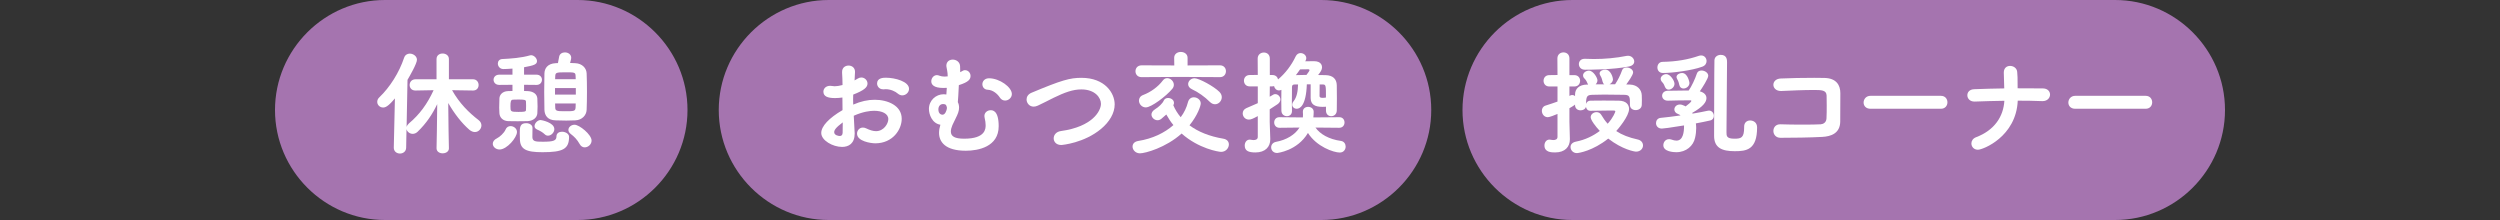 <svg enable-background="new 0 0 400 35.2" viewBox="0 0 400 35.2" xmlns="http://www.w3.org/2000/svg"><rect x="0" y="0" width="400" height="35.2" fill="#333333" stroke="none"/><path d="m92.4 35.2h-30.8c-9.68 0-17.6-7.92-17.6-17.6 0-9.68 7.92-17.6 17.6-17.6h30.8c9.68 0 17.6 7.92 17.6 17.6 0 9.68-7.92 17.6-17.6 17.6z" fill="#a574af"/><path d="m71.828 23.722c0 .54-.504.81-1.009.81-.486 0-.972-.27-.972-.81v-.018l.054-2.809.054-4.231c-.774 1.602-1.71 3.043-3.151 4.429-.252.234-.522.324-.774.324-.468 0-.9-.342-.99-.756l-.054 2.953c0 .63-.504.954-.99.954-.504 0-.99-.324-.99-.936v-.018l.18-7.868c-1.099 1.314-1.531 1.458-1.891 1.458-.522 0-.937-.414-.937-.9 0-.252.09-.504.342-.738 1.656-1.584 3.151-3.907 3.961-6.338.162-.45.522-.648.9-.648.558 0 1.152.414 1.152.99 0 .594-1.17 2.629-1.512 3.205l-.145 7.526c.054-.18.162-.36.36-.54 1.71-1.44 2.935-3.097 3.961-5.33l-2.881.054h-.036c-.612 0-.918-.432-.918-.882 0-.468.324-.918.954-.918h3.349v-3.241c0-.594.486-.882.972-.882.504 0 1.009.306 1.009.882v3.241h3.853c.594 0 .9.468.9.918s-.288.882-.882.882h-.018l-3.349-.054c1.188 2.106 2.665 3.565 4.249 4.789.306.234.45.54.45.846 0 .54-.45 1.062-1.044 1.062-.271 0-.576-.108-.882-.36-1.243-1.08-2.413-2.593-3.385-4.285l.054 4.501.054 2.719v.019z" fill="#fff"/><path d="m78.845 23.002c0-.324.198-.648.684-.882.414-.198 1.134-.846 1.351-1.368.162-.414.486-.576.81-.576.504 0 1.026.396 1.026.936 0 .9-1.603 2.809-2.791 2.809-.613-.001-1.08-.451-1.08-.919zm5.005-9.435v.99c.216 0 .414.018.576.018.864.036 1.495.45 1.548 1.17.018.252.036.774.036 1.296 0 .414-.018.846-.036 1.098-.054.666-.63 1.188-1.548 1.242-.396.018-1.008.018-1.603.018s-1.188 0-1.548-.018c-.828-.054-1.314-.576-1.369-1.242-.018-.252-.036-.576-.036-.9 0-.522.018-1.062.036-1.494.018-.558.468-1.135 1.369-1.17.216-.018.45-.018.72-.018v-.99l-2.107.018c-.612 0-.918-.414-.918-.828 0-.396.306-.81.918-.81h2.107v-.972c-.667.054-1.207.072-1.422.072h-.036c-.558 0-.882-.45-.882-.882 0-.36.234-.702.72-.72 1.404-.072 3.025-.18 4.447-.594.054-.018.108-.018.162-.018.45 0 .937.486.937.936 0 .54-.504.702-2.071.99v1.188h1.999c.576 0 .864.414.864.81 0 .414-.288.828-.864.828zm.324 3.367c0-.234 0-.468-.018-.666 0-.306-.27-.342-1.242-.342-.252 0-.504 0-.792.018-.396 0-.45.288-.45 1.062 0 .828 0 .9 1.26.9.882 0 1.225-.018 1.225-.306.017-.216.017-.432.017-.666zm4.862 4.88c0-.504.432-.738.882-.738.54 0 1.134.324 1.134.81 0 1.963-.99 2.467-4.25 2.467-2.665 0-3.619-.468-3.619-2.197 0-.126-.018-.45-.018-.828 0-.918 0-1.621 1.026-1.621.504 0 1.008.27 1.008.756 0 .504-.018 1.296-.018 1.494.036.684.504.72 1.674.72 1.674 0 2.179-.162 2.179-.846v-.017zm-1.873-.324c-.36-.342-.756-.558-1.242-.774-.271-.126-.396-.324-.396-.54 0-.45.486-.972.973-.972.108 0 2.196.378 2.196 1.458 0 .522-.486 1.044-1.008 1.044-.181 0-.361-.054-.523-.216zm4.898-11.38c1.098.054 1.765.792 1.801 1.62.036.846.054 1.909.054 2.971 0 1.044-.018 2.089-.054 2.881-.036.846-.721 1.621-1.801 1.675-.486.018-.972.036-1.458.036-.594 0-1.188-.018-1.729-.036-1.207-.036-1.729-.738-1.765-1.675-.018-.792-.036-1.801-.036-2.845s.018-2.125.036-2.989c.018-.792.486-1.566 1.783-1.638.126 0 .252-.018.378-.018.108-.522.198-1.044.198-1.044.09-.45.504-.666.918-.666.504 0 1.008.306 1.008.864 0 .09-.018.27-.18.828.288 0 .577.018.847.036zm.072 3.979h-3.331v1.044h3.331zm-.018-1.422c0-.162-.018-.324-.018-.486-.018-.612-.126-.612-1.71-.612-1.44 0-1.513.072-1.549.63 0 .144-.018.306-.018.468zm-3.296 3.889.018.63c0 .558.252.612 1.458.612 1.603 0 1.765 0 1.801-.63 0-.18.018-.396.018-.612zm4.736 7.022c-.288 0-.594-.144-.792-.504-.45-.792-.9-1.224-1.422-1.621-.288-.216-.396-.45-.396-.666 0-.45.45-.828.99-.828.756 0 2.719 1.566 2.719 2.539-.001.594-.541 1.08-1.099 1.08z" fill="#fff"/><path d="m211.4 35.2h-78.8c-9.68 0-17.6-7.92-17.6-17.6 0-9.68 7.92-17.6 17.6-17.6h78.8c9.68 0 17.6 7.92 17.6 17.6 0 9.68-7.92 17.6-17.6 17.6z" fill="#a574af"/><path d="m136.749 21.364c0 1.602-.955 2.143-2.017 2.143-1.495 0-3.331-1.044-3.331-2.233 0-1.08 1.242-2.395 3.403-3.655-.018-.684-.018-1.369-.018-2.017-.396.054-.792.09-1.188.09-1.17 0-1.854-.27-1.854-1.026 0-.468.378-.936 1.081-.936.126 0 .252.018.378.036.108.018.216.036.342.036.342 0 .774-.072 1.26-.198 0-.774-.036-1.314-.072-1.98-.054-.918.648-1.135 1.044-1.135.522 0 1.026.342 1.026 1.008 0 .054-.036.828-.072 1.369.18-.09.342-.18.504-.288.198-.126.396-.18.576-.18.54 0 .99.45.99.972 0 .612-.576 1.098-2.287 1.765 0 .234-.018.504-.018.774 0 .252.018.54.018.828 1.242-.54 2.359-.774 3.439-.774 2.071 0 4.321.918 4.321 3.043 0 1.729-1.44 3.925-4.231 3.925-.702 0-2.917-.324-2.917-1.549 0-.504.378-.972.936-.972.162 0 .342.036.522.126.594.288 1.116.45 1.584.45 1.224 0 1.962-1.188 1.962-1.927 0-.882-1.008-1.333-2.269-1.333-.63 0-1.765.126-3.259.792.129 2.27.147 2.629.147 2.846zm-3.277-.217c0 .486.648.612.9.612s.432-.144.45-.504c.018-.432.018-.99.018-1.675-1.188.883-1.368 1.279-1.368 1.567zm10.893-5.887c-.234 0-.486-.09-.72-.288-.378-.342-1.152-.702-1.927-.702-.09 0-.198 0-.288.018h-.144c-.594 0-.954-.468-.954-.936 0-.882.99-.918 1.386-.918 1.512 0 3.727.612 3.727 1.782 0 .558-.504 1.044-1.08 1.044z" fill="#fff"/><path d="m148.627 17.438c0-1.368 1.116-2.359 2.358-2.359.072 0 .144.018.216.018s.144 0 .216.018l.072-1.062c-.198.018-.378.018-.558.018-1.531 0-1.927-.54-1.927-1.062 0-.486.36-.99.9-.99.126 0 .252.036.396.09.234.09.522.144.828.144.162 0 .324-.018.504-.036 0-.738-.162-1.206-.198-1.53 0-.054-.018-.108-.018-.162 0-.684.504-.99 1.026-.99.54 0 1.134.36 1.17 1.044.018.162.018.396.018.648v.324c.468-.288.594-.324.774-.324.504 0 .882.432.882.918 0 .504-.252.972-1.872 1.476l-.09 1.729c-.018.234-.054.612-.072.99.126.252.198.54.198.864 0 .252-.036.522-.144.828-.18.54-.63 1.314-.918 1.98-.162.378-.252.72-.252 1.026 0 .792.63 1.152 2.143 1.152 3.421 0 3.421-1.621 3.421-2.161 0-.342-.054-.738-.162-1.188-.018-.09-.036-.18-.036-.27 0-.576.486-.936 1.008-.936.306 0 1.278.036 1.278 2.557 0 3.295-3.259 3.925-5.257 3.925-3.313 0-4.285-1.44-4.285-2.863 0-.396.072-.828.216-1.296-1.349-.215-1.835-1.673-1.835-2.52zm2.881-.198c-.018-.198-.108-.324-.144-.432-.054-.072-.216-.162-.468-.162-.486 0-.756.378-.756.864 0 .756.522.846.648.846.432 0 .63-.594.702-.918 0-.09.018-.144.018-.198zm9.309-1.152c-.306 0-.63-.144-.846-.486-.36-.558-1.08-1.207-1.927-1.242-.576-.018-.864-.45-.864-.882 0-.468.36-.954 1.062-.954 1.692 0 3.655 1.422 3.655 2.521 0 .593-.54 1.043-1.08 1.043z" fill="#fff"/><path d="m169.797 23.2c-.792 0-1.207-.522-1.207-1.062 0-.522.378-1.062 1.152-1.17 5.095-.702 6.41-3.241 6.41-4.357 0-.972-.936-2.305-3.133-2.305-1.351 0-2.646.468-4.501 1.368-.81.396-1.584.828-2.466 1.225-.234.108-.468.162-.667.162-.684 0-1.134-.576-1.134-1.152 0-.414.234-.828.774-1.062 4.861-2.035 6.158-2.395 8.012-2.395 3.745 0 5.312 2.431 5.312 4.249 0 1.405-.828 2.791-2.161 3.907-2.7 2.268-6.23 2.592-6.391 2.592z" fill="#fff"/><path d="m182.396 24.533c-.72 0-1.188-.558-1.188-1.081 0-.414.27-.792.918-.9 2.287-.36 4.213-1.296 5.618-2.539-.45-.54-.811-1.116-1.135-1.692-.27.252-.54.486-.81.702-.18.144-.396.216-.594.216-.504 0-.972-.432-.972-.918 0-.27.162-.576.558-.828.612-.378 1.207-.936 1.404-1.386.126-.306.414-.432.702-.432.45 0 .937.306.937.774 0 .072 0 .144-.036.234 0 .018-.054.09-.072.144.288.684.684 1.333 1.188 1.927.559-.738.937-1.549 1.152-2.377.145-.576.541-.81.955-.81.54 0 1.098.414 1.098.972 0 .396-.486 1.891-1.8 3.511 1.368 1.026 3.169 1.764 5.419 2.143.63.108.882.504.882.918 0 .576-.486 1.188-1.242 1.188-.378 0-3.583-.504-6.32-2.935-2.521 2.268-5.834 3.169-6.662 3.169zm6.517-12.226-6.248.036h-.018c-.648 0-.972-.468-.972-.936 0-.486.324-.954.99-.954l5.222.018-.018-1.206v-.019c0-.63.54-.936 1.062-.936.541 0 1.081.324 1.081.936v1.224l5.186-.018c.63 0 .954.468.954.936 0 .486-.324.954-.954.954zm-5.581 4.879c-.648 0-1.098-.558-1.098-1.081 0-.378.198-.738.702-.918 1.17-.45 2.341-1.278 3.115-2.305.198-.27.45-.378.703-.378.54 0 1.062.504 1.062 1.062 0 .216-.072.432-.234.63-.974 1.19-3.386 2.99-4.25 2.99zm10.245-.882c-.81-.81-1.836-1.549-2.881-2.035-.414-.198-.594-.504-.594-.81 0-.468.432-.936 1.026-.936.72 0 3.133 1.314 3.979 2.179.27.27.378.576.378.846 0 .612-.504 1.134-1.081 1.134-.269 0-.557-.108-.827-.378z" fill="#fff"/><path d="m212.153 17.078c-.162.018-.36.018-.54.018-1.26 0-1.891-.378-1.909-1.405v-2.197h-.612c-.126 3.511-1.152 3.907-1.62 3.907-.396 0-.72-.288-.72-.648 0-.162.054-.342.198-.522.558-.684.702-1.621.738-2.719h-.522c-.342 0-.45.144-.45.432 0 .63-.018 1.584-.018 2.503 0 .45 0 .9.018 1.278v.036c0 .558-.396.828-.81.828-.433 0-.864-.288-.882-.864 0-.468-.018-1.026-.018-1.621 0-.576.018-1.188.018-1.729-.144.072-.27.09-.396.09-.396 0-.702-.306-.774-.684-.072.018-.18.036-.27.036h-.415l-.018 1.656c.648-.396.702-.414.9-.414.432 0 .811.396.811.846 0 .27-.144.558-.468.774-.396.27-.81.54-1.242.81v2.017c0 .288.072 2.053.09 2.683v.111c0 1.17-.774 2.089-2.377 2.089-1.098 0-1.71-.252-1.71-1.116 0-.468.288-.936.792-.936.054 0 .108 0 .18.018.126.018.288.054.45.054.324 0 .667-.108.667-.504v-3.331c-.702.378-1.062.558-1.422.558-.612 0-.99-.504-.99-.99 0-.342.18-.666.594-.846l1.819-.792v-2.683h-1.296c-.612 0-.918-.45-.918-.918 0-.45.306-.9.918-.9l1.296-.018-.018-2.611c0-.648.504-.972.99-.972s.954.306.954.972v2.629h.415c.522 0 .828.324.9.702 1.081-.882 2.143-2.233 2.827-3.691.18-.36.468-.522.774-.522.468 0 .918.342.918.81 0 .126-.036.252-.108.396l-.072.108c.522-.018 1.081-.018 1.405-.018 1.242 0 1.296.792 1.296.99 0 .378-.234.738-.63 1.225.414 0 .81 0 1.224.018 1.117.036 1.747.594 1.765 1.621.018.666.018 1.404.018 2.107 0 .702 0 1.386-.018 1.944-.018.594-.45.9-.882.9s-.846-.288-.846-.9v-.615zm-1.674 3.331c.702 1.026 2.125 1.873 4.087 2.143.486.072.738.486.738.9 0 .468-.324.954-.936.954-.99 0-3.709-.936-5.096-3.133-1.71 2.881-4.916 3.205-4.934 3.205-.612 0-.954-.45-.954-.9 0-.396.252-.774.774-.882 1.674-.306 3.042-1.134 3.763-2.287l-3.205.036c-.558 0-.846-.432-.846-.846 0-.432.27-.846.828-.846h.018l3.745.036c.018-.162.018-.306.018-.468 0-.108 0-.216-.018-.342v-.126c0-.504.414-.756.846-.756s.882.27.882.792c0 .306-.018.594-.054.9l4.141-.036h.018c.558 0 .829.414.829.846 0 .414-.271.846-.847.846zm-.955-9.182c0-.108-.126-.144-.18-.144-.144 0-.738 0-1.333.018-.216.306-.432.63-.666.918.54-.018 1.098-.036 1.692-.036.235-.306.487-.648.487-.756zm1.621 2.286-.018 1.837c0 .18.072.306.504.306.162 0 .324-.018.522-.054 0-1.927 0-2.089-.522-2.089z" fill="#fff"/><path d="m338.4 35.2h-86.8c-9.68 0-17.6-7.92-17.6-17.6 0-9.68 7.92-17.6 17.6-17.6h86.8c9.68 0 17.6 7.92 17.6 17.6 0 9.68-7.92 17.6-17.6 17.6z" fill="#a574af"/><g fill="#fff"><path d="m260.794 16.79c0-1.314 0-1.603-.936-1.62-.72-.018-2.035-.036-3.205-.036-.756 0-1.458.018-1.891.036-.792.036-.99.18-.99 1.458.09-.288.324-.522.684-.522.72-.018 1.405-.018 2.143-.018s1.513 0 2.395.018c1.224.018 1.656.648 1.656 1.333 0 1.152-1.729 3.169-2.053 3.529.918.612 2.035 1.044 3.439 1.35.576.126.846.54.846.954 0 .486-.396.99-1.117.99-.234 0-2.178-.324-4.447-2.089-2.449 1.963-4.735 2.323-5.023 2.323-.612 0-1.008-.486-1.008-.972 0-.378.252-.738.864-.864 1.495-.288 2.791-.937 3.817-1.711-.684-.72-1.458-1.746-1.458-2.197 0-.468.468-.81.936-.81.288 0 .576.126.756.432.306.522.648 1.008 1.026 1.422.918-1.008 1.225-1.908 1.225-1.963 0-.09-.072-.144-.252-.144h-1.08c-.9 0-1.639.018-2.629.036h-.036c-.432 0-.648-.306-.702-.63-.108.378-.486.558-.864.558-.432 0-.864-.252-.882-.81v-.126c-.054.054-.09.108-.162.144-.216.144-.468.306-.738.45v2.197c0 .288.054 2.053.072 2.683v.109c0 1.17-.756 2.089-2.359 2.089-.594 0-1.71-.018-1.71-1.116 0-.468.288-.936.792-.936.054 0 .108 0 .18.018.126.018.288.054.45.054.324 0 .667-.108.667-.504v-3.673c-.432.18-1.278.522-1.549.522-.594 0-.954-.522-.954-1.026 0-.36.18-.702.576-.828.72-.234 1.351-.432 1.927-.648v-2.413h-1.314c-.612 0-.918-.45-.918-.918 0-.45.306-.9.918-.9l1.314-.018-.018-2.647c0-.648.486-.972.972-.972s.954.306.954.972v2.665h.792c.612 0 .918.45.918.9 0 .468-.306.918-.918.918h-.792v1.512l.108-.054c.108-.072.234-.09.342-.09.18 0 .324.054.45.18v-.288c.018-.918.667-1.53 1.873-1.566h.216c-.036-.054-.072-.108-.09-.18-.234-.576-.414-.702-.558-.864-.126-.144-.162-.288-.162-.432 0-.414.486-.756.937-.756.702 0 1.368 1.152 1.368 1.549 0 .252-.126.486-.288.648h1.387c-.144-.09-.234-.252-.288-.468-.126-.612-.288-.81-.378-.99-.054-.108-.09-.198-.09-.288 0-.396.486-.612.918-.612.882 0 1.224 1.314 1.224 1.548 0 .36-.252.63-.54.792h.882c.396-.576.846-1.458 1.116-2.233.108-.324.396-.45.72-.45.486 0 1.044.324 1.044.792 0 .414-.811 1.531-1.099 1.927.234 0 .45 0 .63.018 1.152.054 1.818.81 1.854 1.71.018.234.018.522.018.792 0 .288 0 .558-.018.774-.036.54-.504.81-.972.81s-.918-.27-.918-.81zm-.144-6.158c-2.484.522-6.32.522-7.076.522-.63 0-.954-.45-.954-.9 0-.432.306-.846.918-.846h.072c.468.018.918.036 1.404.036 1.747 0 3.565-.162 5.258-.504.072-.018.144-.018.216-.018.576 0 .99.468.99.918.001.342-.233.666-.828.792z"/><path d="m266.839 16.106c-.594 0-.9-.396-.9-.792 0-.378.288-.774.882-.792.792-.018 1.783-.036 2.719-.036h.648c.432-.576 1.044-1.891 1.314-2.719.108-.342.414-.486.738-.486.522 0 1.08.36 1.08.846 0 .432-.972 1.945-1.35 2.485.684.18 1.062.576 1.062 1.08 0 .594-.45 1.333-2.287 2.377l.072.108c.954-.162 1.764-.306 2.376-.45.09-.018.162-.036.234-.036.504 0 .792.432.792.846 0 .324-.18.648-.594.738-.63.144-1.404.306-2.287.468.036.234.054.486.054.756 0 .486-.054 1.008-.18 1.548-.27 1.278-1.404 2.305-3.007 2.305-.45 0-2.071-.09-2.071-1.116 0-.504.36-.972.918-.972.108 0 .216.018.342.054.342.126.612.18.846.18 1.062 0 1.207-1.405 1.207-2.287v-.144c-2.305.378-3.331.504-3.547.504-.648 0-.937-.45-.937-.882 0-.396.252-.774.72-.828.973-.09 2.089-.234 3.205-.396-.108-.09-.234-.162-.378-.216-.432-.144-.612-.45-.612-.738 0-.396.342-.792.882-.792.216 0 .468.072.756.216l.162.09c.342-.252.918-.702.918-.882 0-.054-.054-.09-.126-.09h-.504c-.846 0-1.999.018-3.133.054h-.014zm-.774-4.429c-.594 0-.882-.432-.882-.882s.288-.9.846-.9c2.179-.036 4.051-.36 5.816-.972.126-.036.234-.054.342-.054.522 0 .864.432.864.9 0 .36-.198.72-.684.9-1.693.63-4.88 1.008-6.302 1.008zm.324 2.214c-.216-.576-.378-.684-.522-.846-.108-.144-.162-.288-.162-.432 0-.414.468-.756.9-.756.63 0 1.314 1.044 1.314 1.548 0 .522-.486.936-.937.936-.233.001-.467-.125-.593-.45zm2.971.271c-.306 0-.576-.162-.667-.558-.126-.612-.27-.81-.36-.99-.054-.108-.09-.198-.09-.288 0-.396.468-.648.882-.648.937 0 1.188 1.531 1.188 1.584.001.539-.503.9-.953.9zm10.659 5.113c.45 0 1.116.252 1.116 1.116 0 3.601-1.729 3.799-3.583 3.799-2.017 0-3.295-.522-3.295-2.449 0-.774.018-11.559.054-12.118.036-.558.522-.846 1.008-.846 1.008 0 1.008.846 1.008 1.188 0 1.71-.09 9.507-.09 11.181 0 .594 0 1.044 1.26 1.044 1.081 0 1.566-.126 1.566-1.801v-.126c.001-.682.47-.988.956-.988z"/><path d="m291.573 21.904c-1.908.108-4.861.144-6.698.144-.756 0-1.134-.558-1.134-1.098s.36-1.062 1.08-1.062h.054c1.008.036 2.376.054 3.637.054 1.134 0 2.196-.018 2.809-.054.414-.036.882-.288.918-.936.036-.576.036-1.368.036-2.089 0-.594 0-1.17-.018-1.584-.036-.882-.847-.882-2.089-.882-1.566 0-3.637.09-5.149.162h-.09c-.774 0-1.188-.504-1.188-.99s.378-.972 1.17-1.008c1.477-.072 3.619-.108 5.366-.108.612 0 1.17 0 1.639.018 1.909.036 2.539 1.17 2.539 2.431 0 3.763-.018 4.393-.018 4.573-.037 1.871-1.495 2.357-2.864 2.429z"/><path d="m299.275 17.402c-.738 0-1.099-.486-1.099-.99 0-.54.396-1.08 1.099-1.08h11.271c.702 0 1.044.522 1.044 1.044 0 .504-.342 1.026-1.044 1.026z"/><path d="m316.466 23.957c-.666 0-1.044-.504-1.044-1.008 0-.396.234-.792.738-.99 3.007-1.134 4.393-3.367 4.538-5.834-1.585.018-3.187.072-4.736.126h-.054c-.738 0-1.134-.504-1.134-1.008 0-.486.342-.954 1.134-.972 1.548-.054 3.151-.108 4.771-.126-.018-.972-.054-1.909-.072-2.485v-.054c0-.738.486-1.062 1.008-1.062s1.081.342 1.134.954c.054.54.072.864.072 2.629 1.368 0 2.737 0 4.015.018.792 0 1.17.486 1.17.99s-.414 1.044-1.188 1.044h-.072c-1.279-.054-2.575-.072-3.907-.072-.252 5.761-5.563 7.85-6.373 7.85z"/><path d="m332.035 17.402c-.738 0-1.098-.486-1.098-.99 0-.54.396-1.08 1.098-1.08h11.271c.702 0 1.044.522 1.044 1.044 0 .504-.342 1.026-1.044 1.026z"/></g></svg>